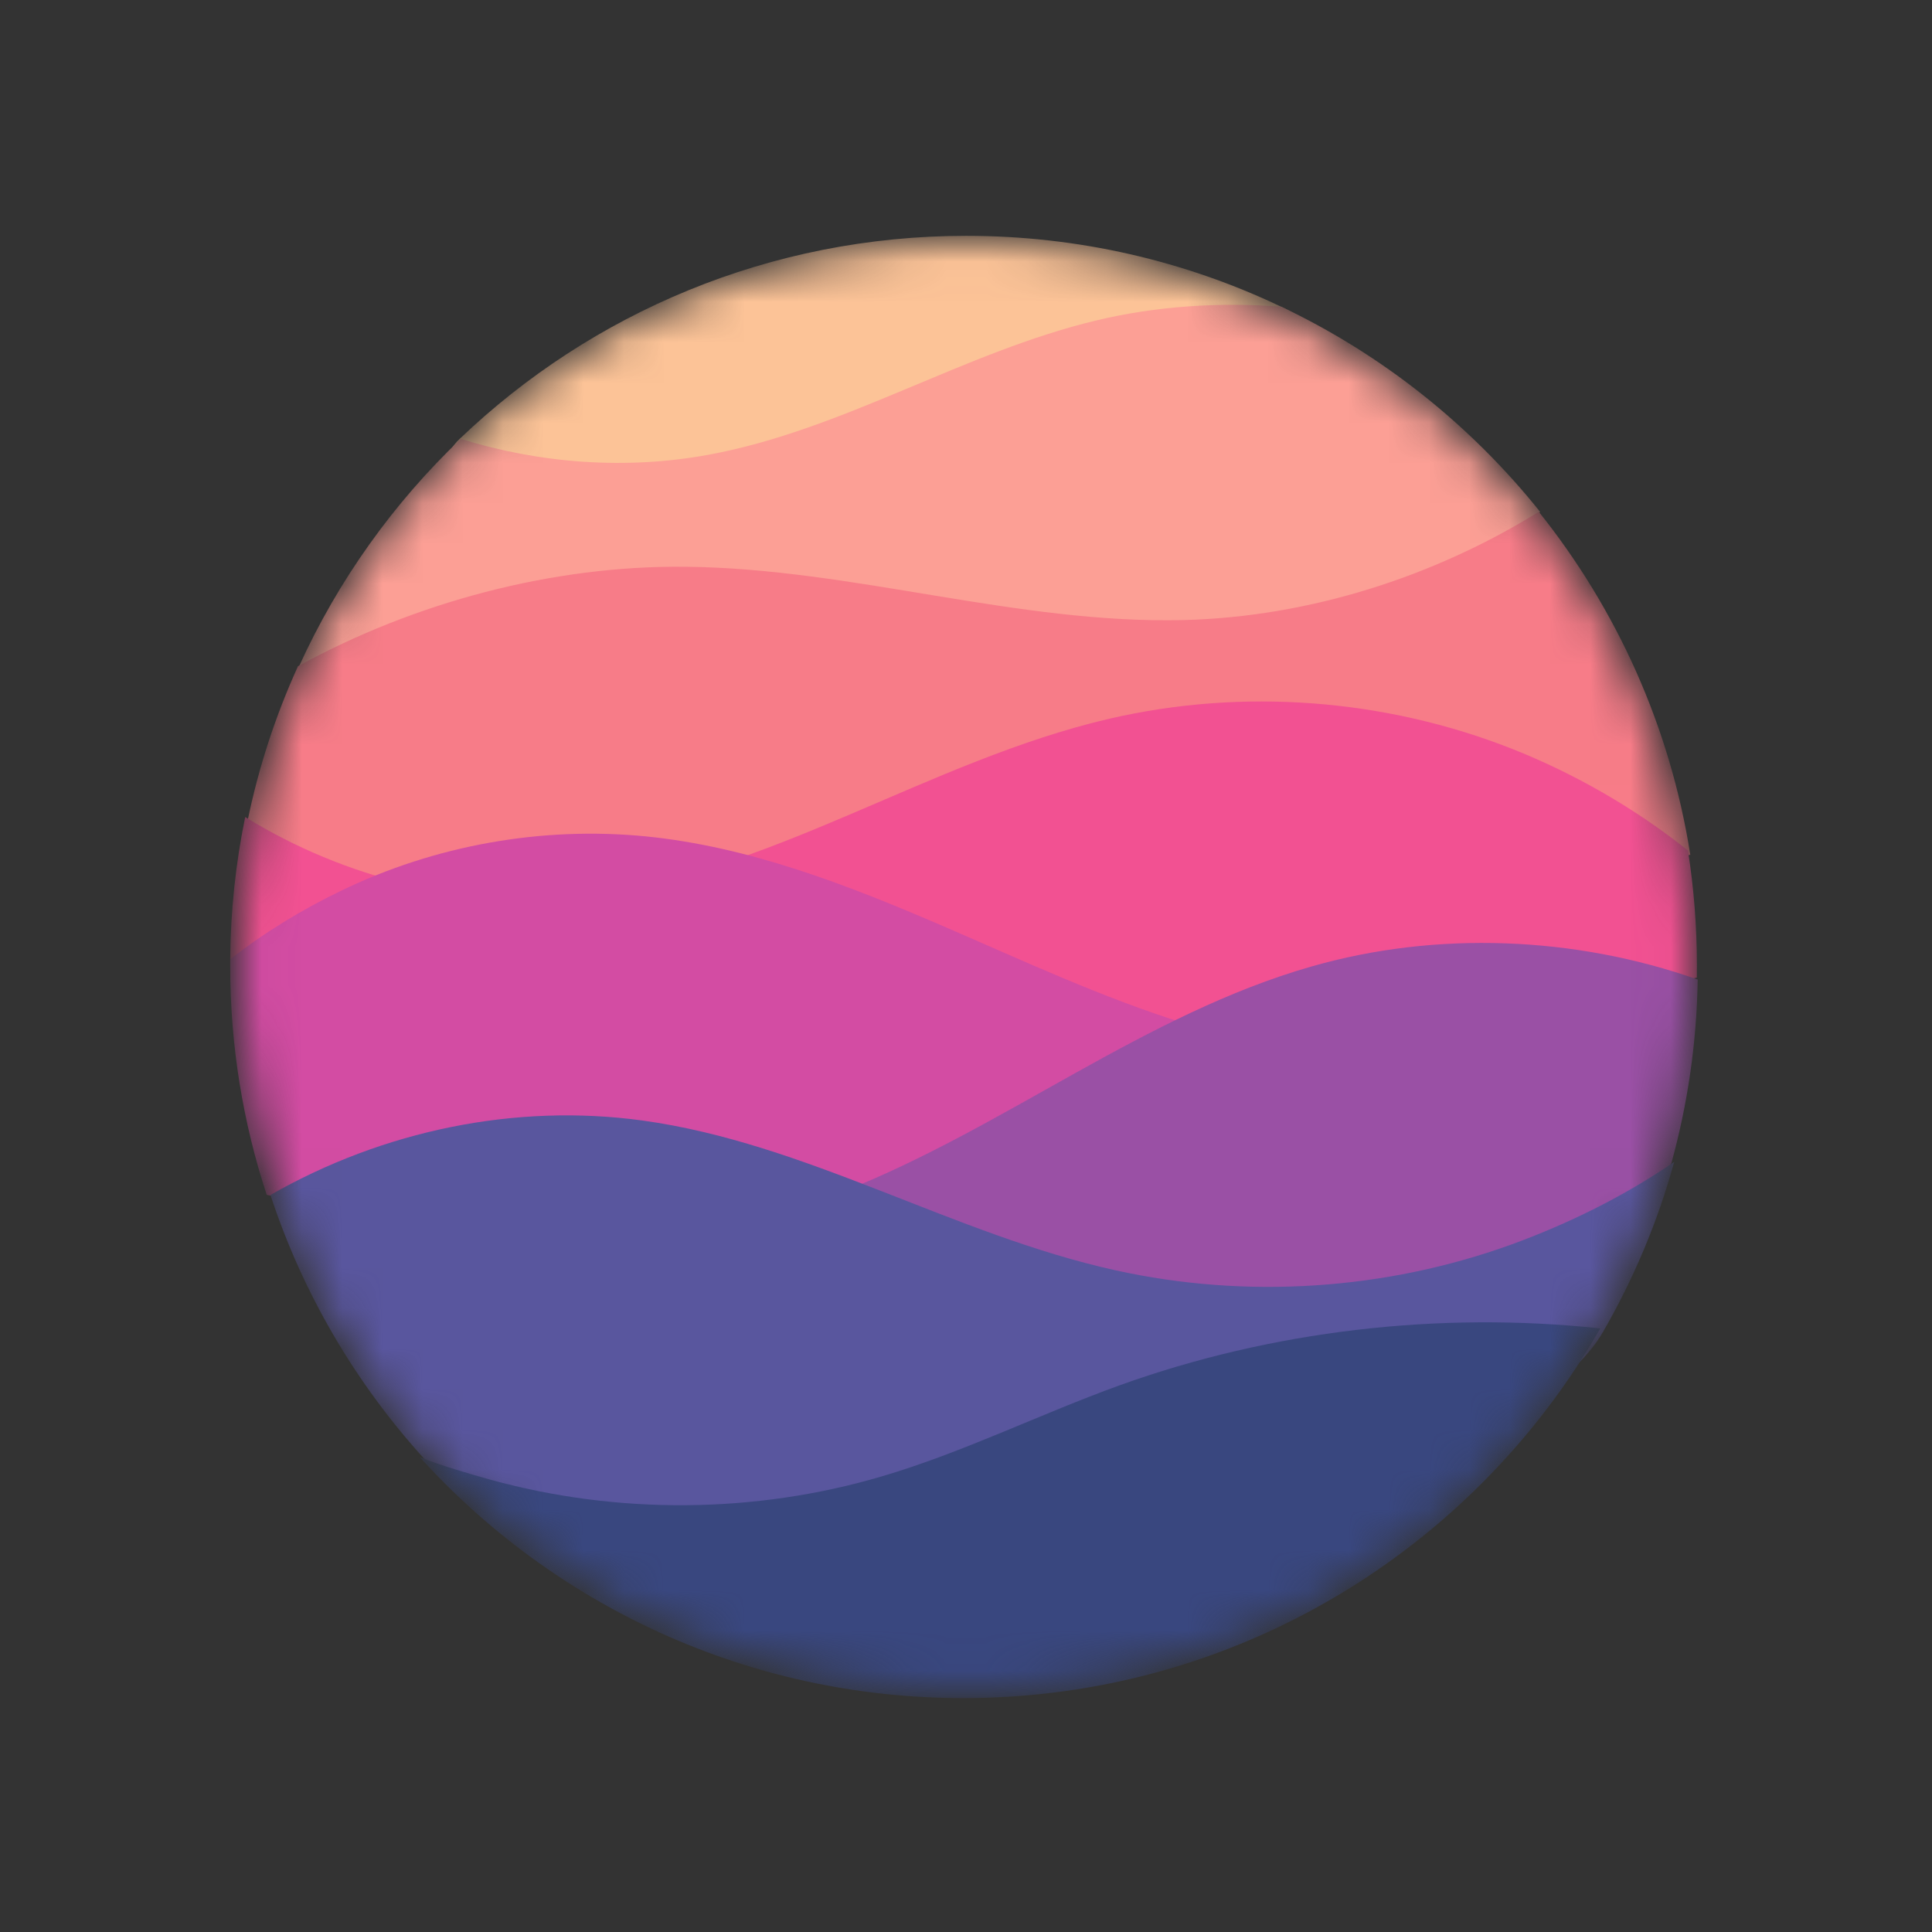 <?xml version="1.0" encoding="utf-8"?>
<svg xmlns="http://www.w3.org/2000/svg" fill="none" height="48" viewBox="0 0 48 48" width="48">
<rect x="0" y="0" width="48" height="48" fill="#333333" stroke="none"/>
<mask height="36" id="mask0_3395_311" maskUnits="userSpaceOnUse" style="mask-type:alpha" width="36" x="6" y="6">
<path d="M24 42C33.941 42 42 33.941 42 24C42 14.059 33.941 6 24 6C14.059 6 6 14.059 6 24C6 33.941 14.059 42 24 42Z" fill="white"/>
</mask>
<g mask="url(#mask0_3395_311)">
<path d="M24 42C33.941 42 42 33.941 42 24C42 14.059 33.941 6 24 6C14.059 6 6 14.059 6 24C6 33.941 14.059 42 24 42Z" fill="white"/>
<path d="M31.817 7.614C29.45 6.489 26.801 5.859 24.005 5.859C19.127 5.859 14.697 7.776 11.427 10.897C7.95 14.215 37.971 10.54 31.817 7.614Z" fill="#FCC397"/>
<path d="M38.26 12.712C38.28 12.738 36.773 14.752 32.245 15.323C23.103 16.477 7.409 16.599 7.433 16.547C8.404 14.414 9.774 12.501 11.448 10.903C13.42 11.519 15.567 11.673 17.598 11.299C20.951 10.685 23.934 8.748 27.251 7.958C28.723 7.604 30.327 7.501 31.837 7.621C34.347 8.814 36.541 10.564 38.26 12.712Z" fill="#FC9F95"/>
<path d="M41.995 21.236C42.006 21.309 21.381 23.248 11.332 22.683C8.057 22.499 6.125 20.519 6.147 20.411C6.424 19.064 6.848 17.771 7.404 16.551C10.307 14.962 13.723 14.045 17.035 14.081C21.188 14.123 25.263 15.508 29.416 15.405C32.501 15.326 35.61 14.342 38.231 12.715C40.162 15.129 41.493 18.045 41.995 21.236Z" fill="#F77C88"/>
<path d="M42.159 23.987C42.159 24.088 42.157 24.289 42.157 24.289C42.157 24.289 36.428 25.734 29.05 25.648C18.716 25.527 5.718 23.86 5.719 23.83C5.729 22.621 5.857 21.44 6.092 20.298C8.568 21.826 11.57 22.574 14.46 22.259C16.758 22.01 18.941 21.16 21.069 20.255C23.197 19.35 25.314 18.378 27.563 17.856C30.867 17.091 34.403 17.358 37.562 18.603C39.098 19.209 40.623 20.08 41.937 21.131C42.083 22.061 42.159 23.015 42.159 23.987Z" fill="#F25192"/>
<path d="M21.496 29.909C16.029 30.918 6.648 29.754 6.625 29.682C6.037 27.892 5.719 25.979 5.719 23.993C5.719 23.94 5.719 23.888 5.719 23.835C6.549 23.177 7.519 22.59 8.465 22.135C10.805 20.999 13.461 20.525 16.05 20.78C18.609 21.035 21.052 21.983 23.417 23.003C25.41 23.863 27.389 24.791 29.457 25.433C29.659 25.496 27.514 28.797 21.496 29.909Z" fill="#D34CA3"/>
<path d="M41.524 28.901C41.143 29.546 37.512 31.718 32.591 32.09C26.075 32.582 18.378 30.612 20.931 29.61C24.951 28.031 28.438 25.195 32.591 24.01C35.694 23.122 39.133 23.262 42.179 24.336C42.154 25.915 41.927 27.445 41.524 28.901Z" fill="#9A50A5"/>
<path d="M39.833 33.08C36.687 38.543 13.868 39.912 10.535 36.238C8.838 34.368 7.525 32.143 6.719 29.689C9.521 28.087 12.801 27.407 15.954 27.838C20.035 28.397 23.691 30.674 27.717 31.561C30.967 32.278 34.411 32.053 37.54 30.923C38.954 30.409 40.356 29.719 41.596 28.866C41.185 30.356 40.588 31.77 39.833 33.08Z" fill="#59569E"/>
<path d="M39.758 33.004C36.618 38.491 30.707 42.189 23.932 42.189C18.579 42.189 13.765 39.881 10.432 36.205C10.985 36.417 11.604 36.6 12.171 36.759C15.342 37.634 18.756 37.61 21.909 36.68C23.928 36.085 25.826 35.138 27.808 34.421C31.592 33.057 35.756 32.576 39.758 33.004Z" fill="#39477F"/>
</g>
</svg>